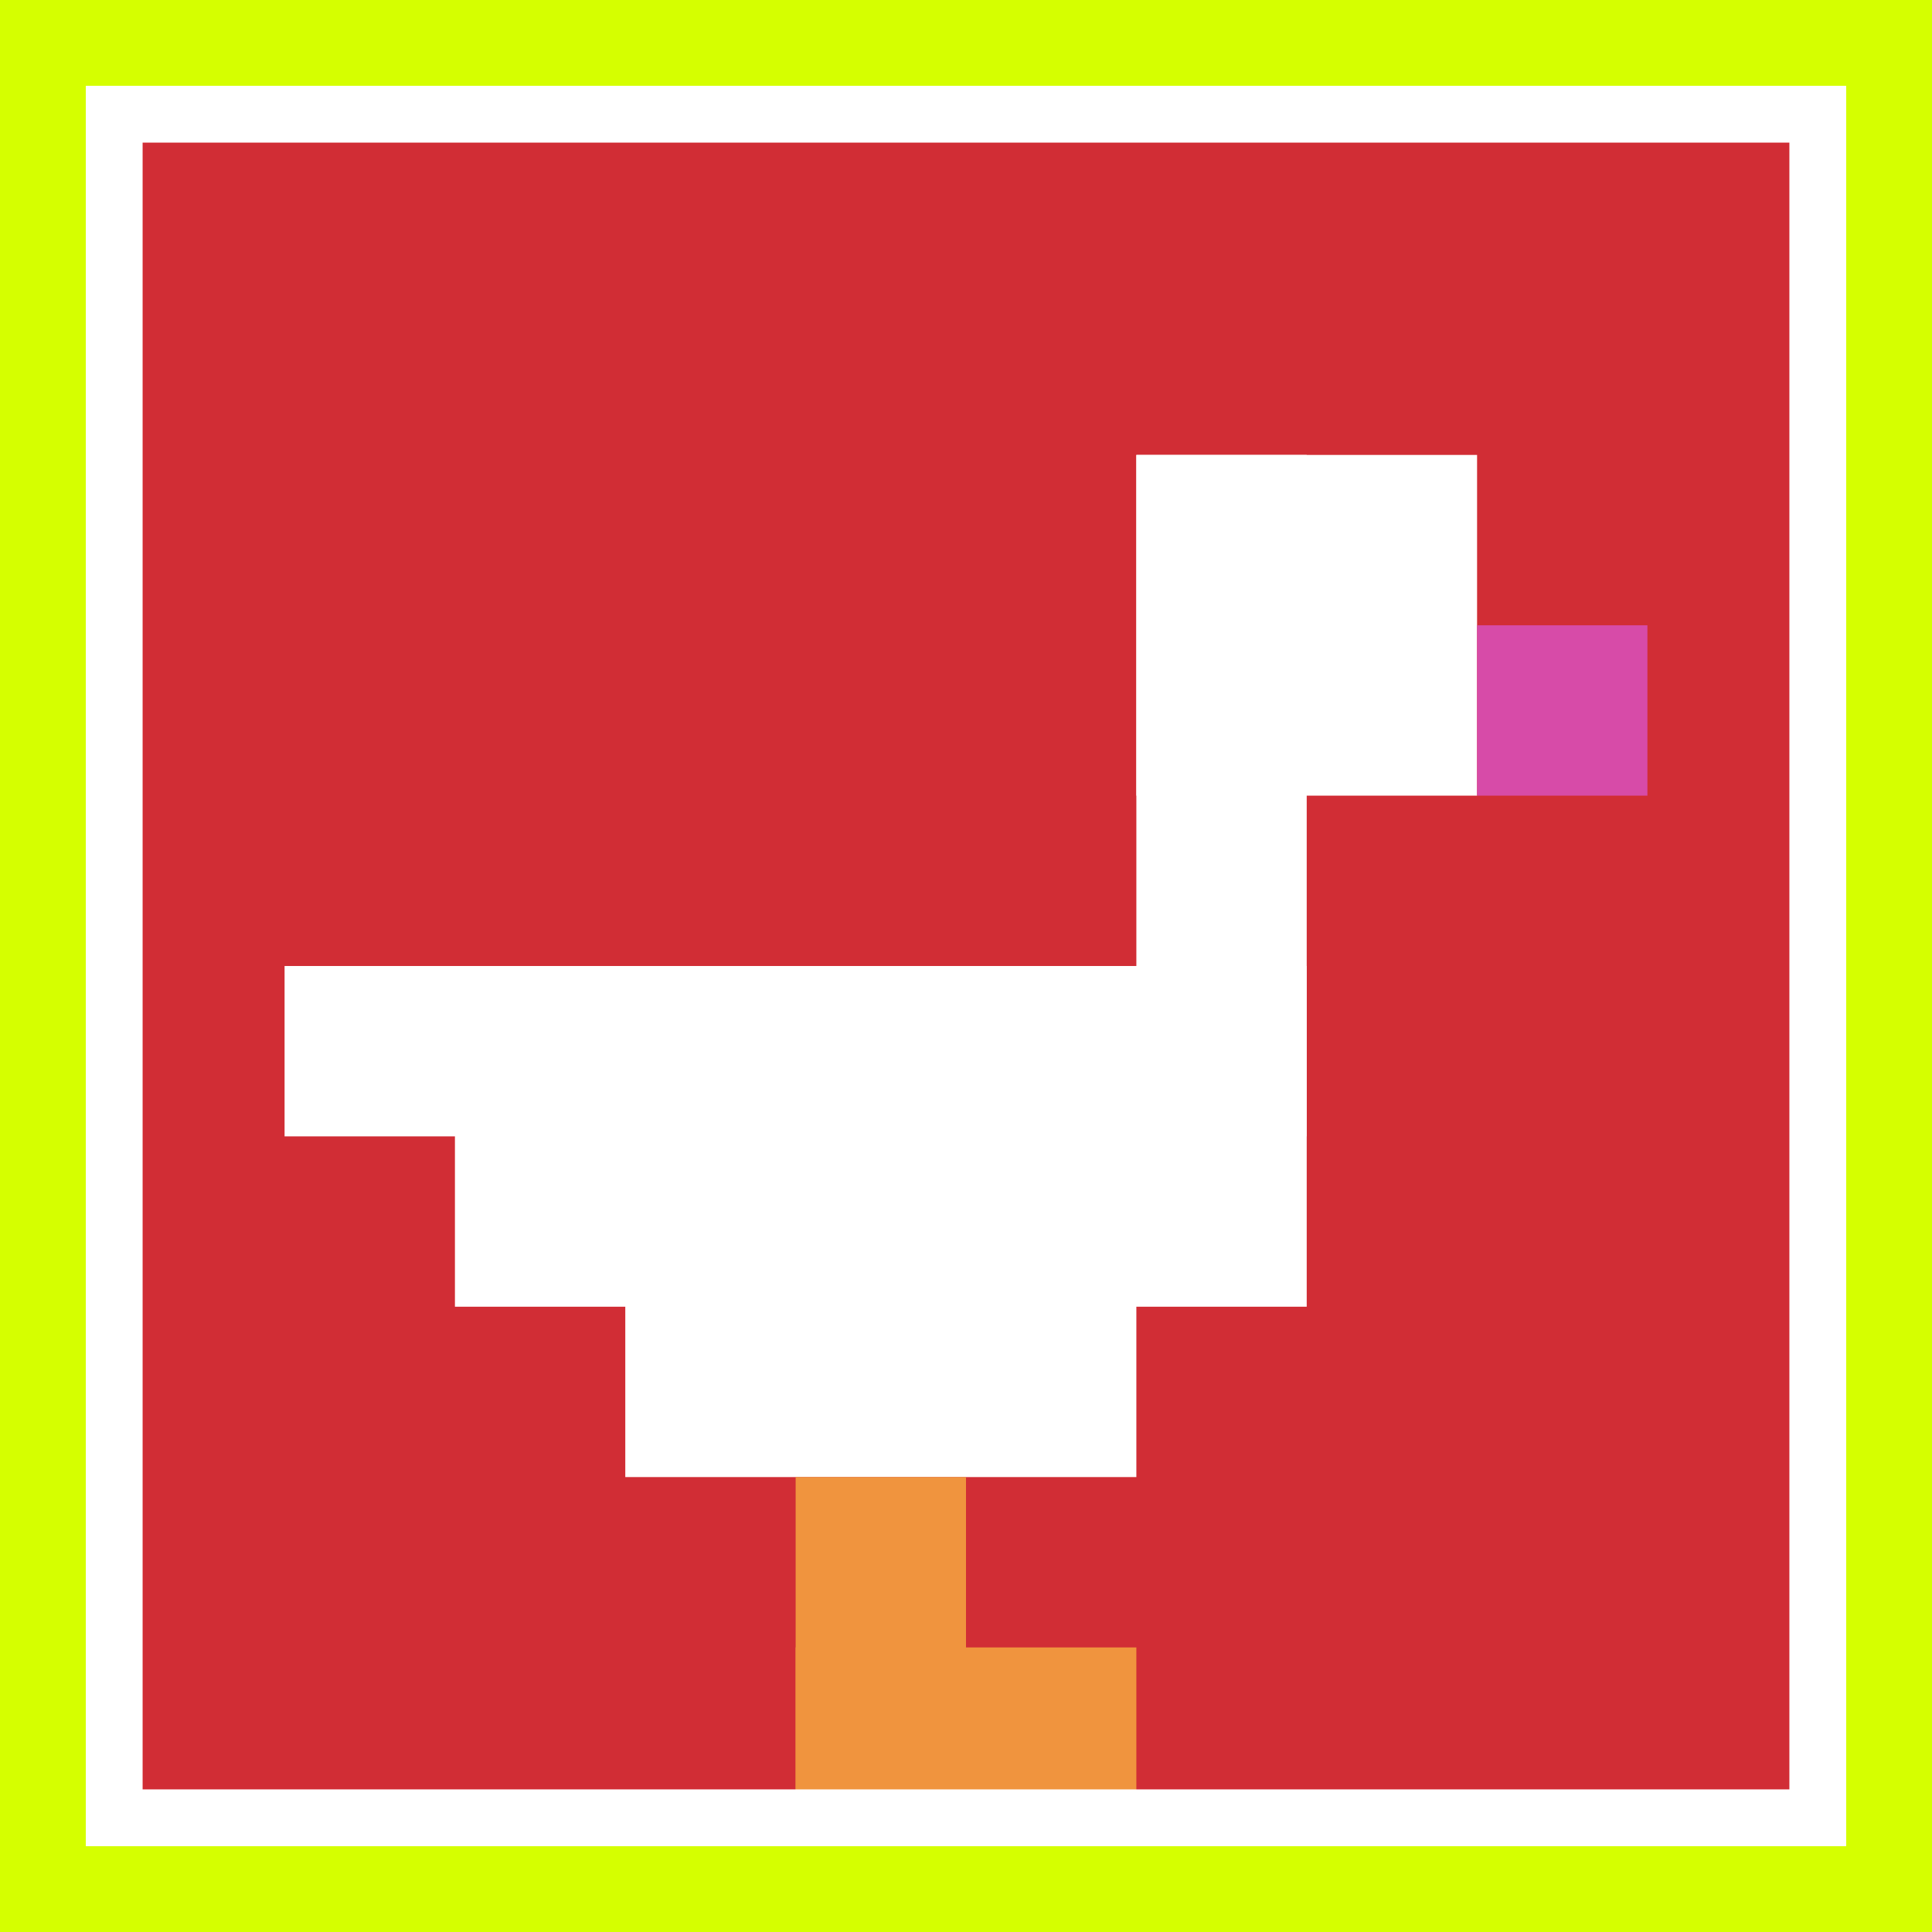 <svg xmlns="http://www.w3.org/2000/svg" version="1.1" width="795" height="795"><title>'goose-pfp-984296' by Dmitri Cherniak</title><desc>seed=984296
backgroundColor=#d5ff00
padding=100
innerPadding=47
timeout=3400
dimension=1
border=true
Save=function(){return n.handleSave()}
frame=97

Rendered at Wed Oct 04 2023 10:38:10 GMT+0800 (中国标准时间)
Generated in &lt;1ms
</desc><defs></defs><rect width="100%" height="100%" fill="#d5ff00"></rect><g><g id="0-0"><rect x="47" y="47" height="701" width="701" fill="#D12D35"></rect><g><rect id="47-47-6-2-2-2" x="467.6" y="187.2" width="140.2" height="140.2" fill="#ffffff"></rect><rect id="47-47-6-2-1-4" x="467.6" y="187.2" width="70.1" height="280.4" fill="#ffffff"></rect><rect id="47-47-1-5-5-1" x="117.1" y="397.5" width="350.5" height="70.1" fill="#ffffff"></rect><rect id="47-47-2-5-5-2" x="187.2" y="397.5" width="350.5" height="140.2" fill="#ffffff"></rect><rect id="47-47-3-5-3-3" x="257.3" y="397.5" width="210.3" height="210.3" fill="#ffffff"></rect><rect id="47-47-8-3-1-1" x="607.8" y="257.3" width="70.1" height="70.1" fill="#D74BA8"></rect><rect id="47-47-4-8-1-2" x="327.4" y="607.8" width="70.1" height="140.2" fill="#F0943E"></rect><rect id="47-47-4-9-2-1" x="327.4" y="677.9" width="140.2" height="70.1" fill="#F0943E"></rect></g><rect x="47" y="47" stroke="white" stroke-width="23.367" height="701" width="701" fill="none"></rect></g></g></svg>